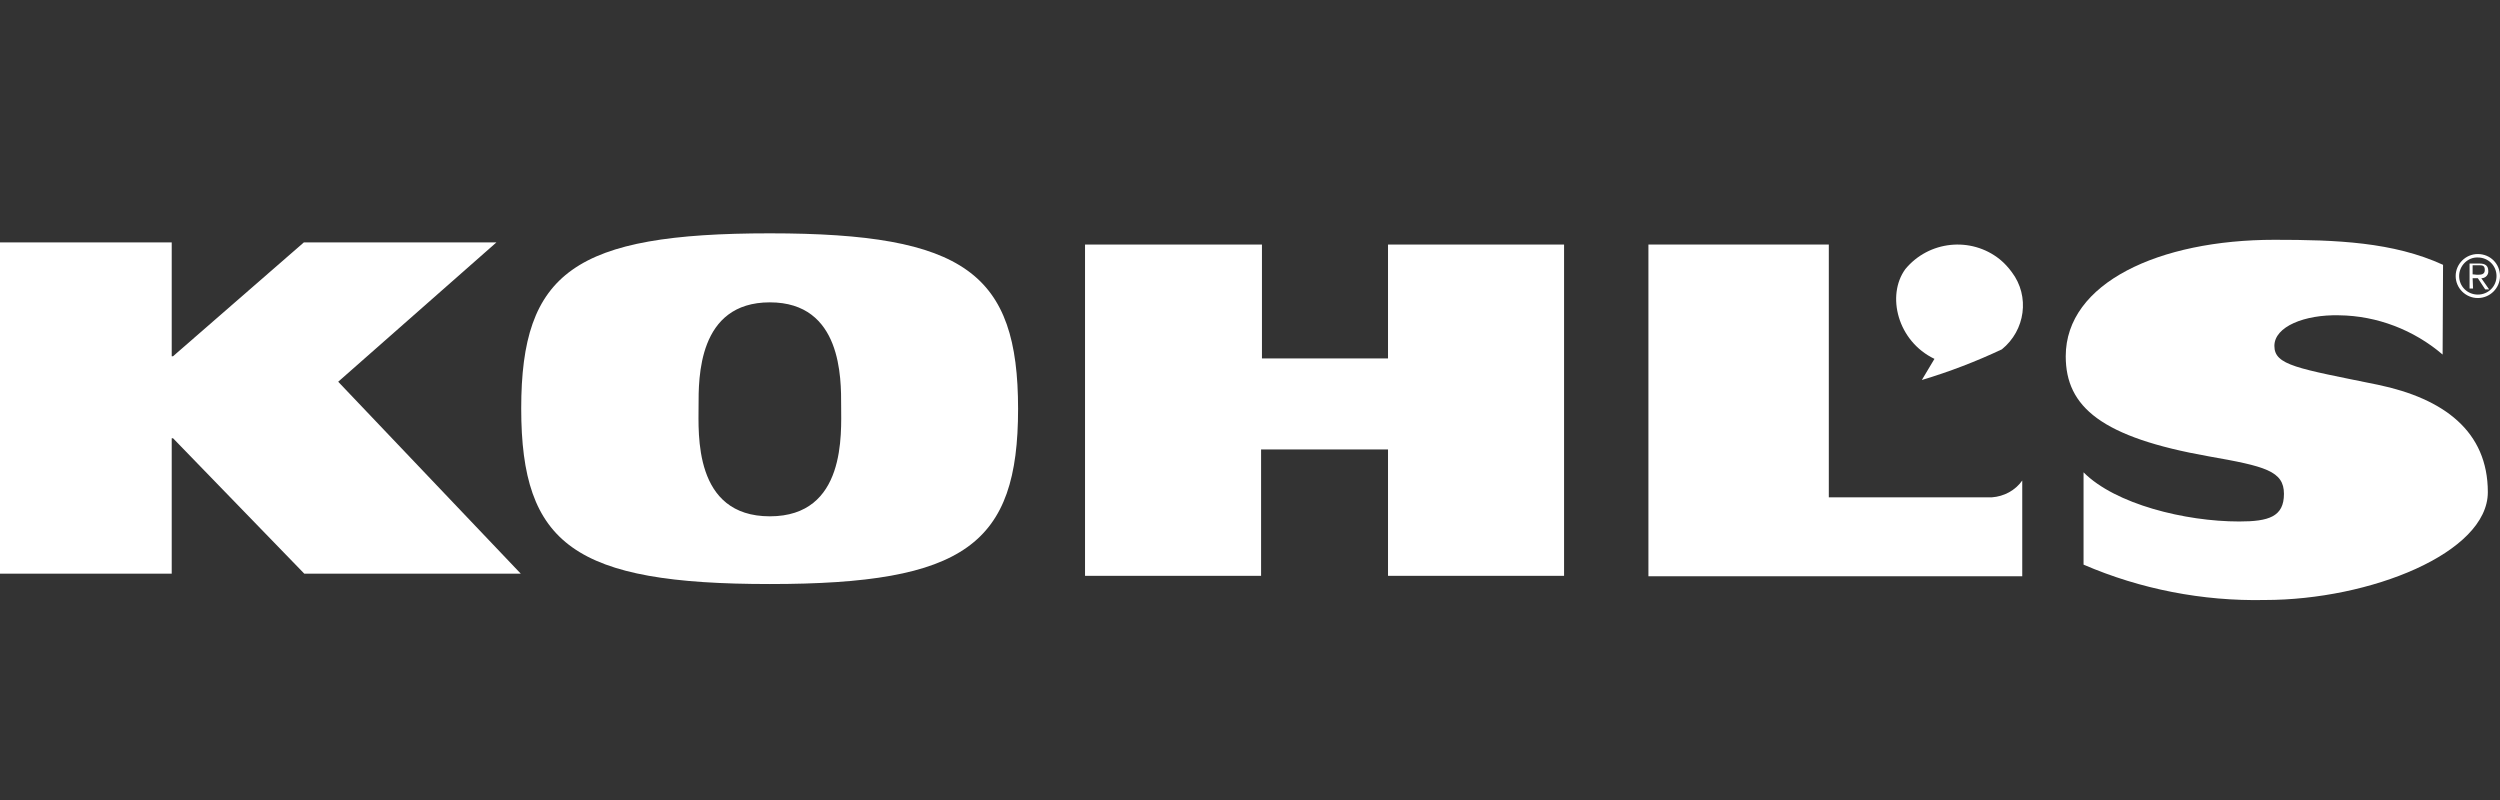 <svg width="150" height="48" viewBox="0 0 150 48" fill="none" xmlns="http://www.w3.org/2000/svg">
<rect x="0" y="0" width="150" height="48" fill="#333333" stroke="none"/>
<path d="M0 14.543H10.303V21.376H10.381L18.232 14.543H29.786L20.292 22.904L31.247 34.421H18.258L10.381 26.294H10.303V34.421H0V14.543Z" fill="white"/>
<path d="M46.192 14C57.903 14 61.085 16.407 61.085 24.534C61.085 32.661 57.903 35.042 46.192 35.042C34.481 35.042 31.273 32.687 31.273 24.508C31.273 16.329 34.481 14 46.192 14ZM46.192 30.979C50.782 30.979 50.469 25.983 50.469 24.353C50.469 22.722 50.522 18.141 46.192 18.141C41.862 18.141 41.914 22.697 41.914 24.353C41.914 26.009 41.602 30.979 46.192 30.979Z" fill="white"/>
<path d="M83.281 26.967V34.55H93.844V14.673H83.281V21.506H75.717V14.673H65.102V34.55H75.665V26.967H83.281Z" fill="white"/>
<path d="M98.879 14.673H109.729V29.84H119.51C120.24 29.788 120.918 29.426 121.335 28.831V34.576H98.905V14.673H98.879Z" fill="white"/>
<path d="M146.557 21.273C144.836 19.798 142.619 18.944 140.349 18.918C138.289 18.866 136.463 19.59 136.463 20.755C136.463 21.92 137.846 22.101 142.671 23.085C146.635 23.913 149.27 25.88 149.27 29.529C149.27 33.179 142.201 36 135.889 36C132.16 36.078 128.43 35.353 125.013 33.878V28.339C126.917 30.254 131.116 31.289 134.351 31.289C136.124 31.289 137.037 31.005 137.037 29.633C137.037 28.261 135.915 27.976 132.525 27.381C126.109 26.242 123.944 24.43 123.944 21.376C123.944 16.976 129.551 14.388 136.463 14.388C140.193 14.388 143.584 14.518 146.583 15.889L146.557 21.273Z" fill="white"/>
<path d="M115.31 22.8L116.067 21.532C113.85 20.471 113.172 17.727 114.319 16.148C115.728 14.44 118.258 14.181 119.979 15.553C120.266 15.786 120.501 16.045 120.709 16.329C121.805 17.779 121.518 19.823 120.11 20.962C118.571 21.687 116.954 22.308 115.31 22.8Z" fill="white"/>
<path d="M150 16.562C150 17.287 149.4 17.882 148.67 17.882C147.939 17.882 147.34 17.287 147.34 16.562C147.34 15.838 147.939 15.242 148.67 15.242C149.426 15.242 150 15.838 150 16.562ZM147.548 16.562C147.548 17.183 148.044 17.675 148.67 17.675C149.296 17.675 149.791 17.183 149.791 16.562C149.791 15.941 149.296 15.449 148.67 15.449C148.07 15.423 147.548 15.941 147.548 16.562ZM148.383 17.313H148.174V15.812H148.774C149.139 15.812 149.296 15.967 149.296 16.252C149.322 16.459 149.165 16.666 148.931 16.692C148.905 16.692 148.905 16.692 148.878 16.692L149.348 17.364H149.113L148.67 16.692H148.357L148.383 17.313ZM148.618 16.485C148.852 16.485 149.087 16.485 149.087 16.2C149.087 15.915 148.931 15.915 148.722 15.915H148.357V16.459L148.618 16.485Z" fill="white"/>
</svg>
